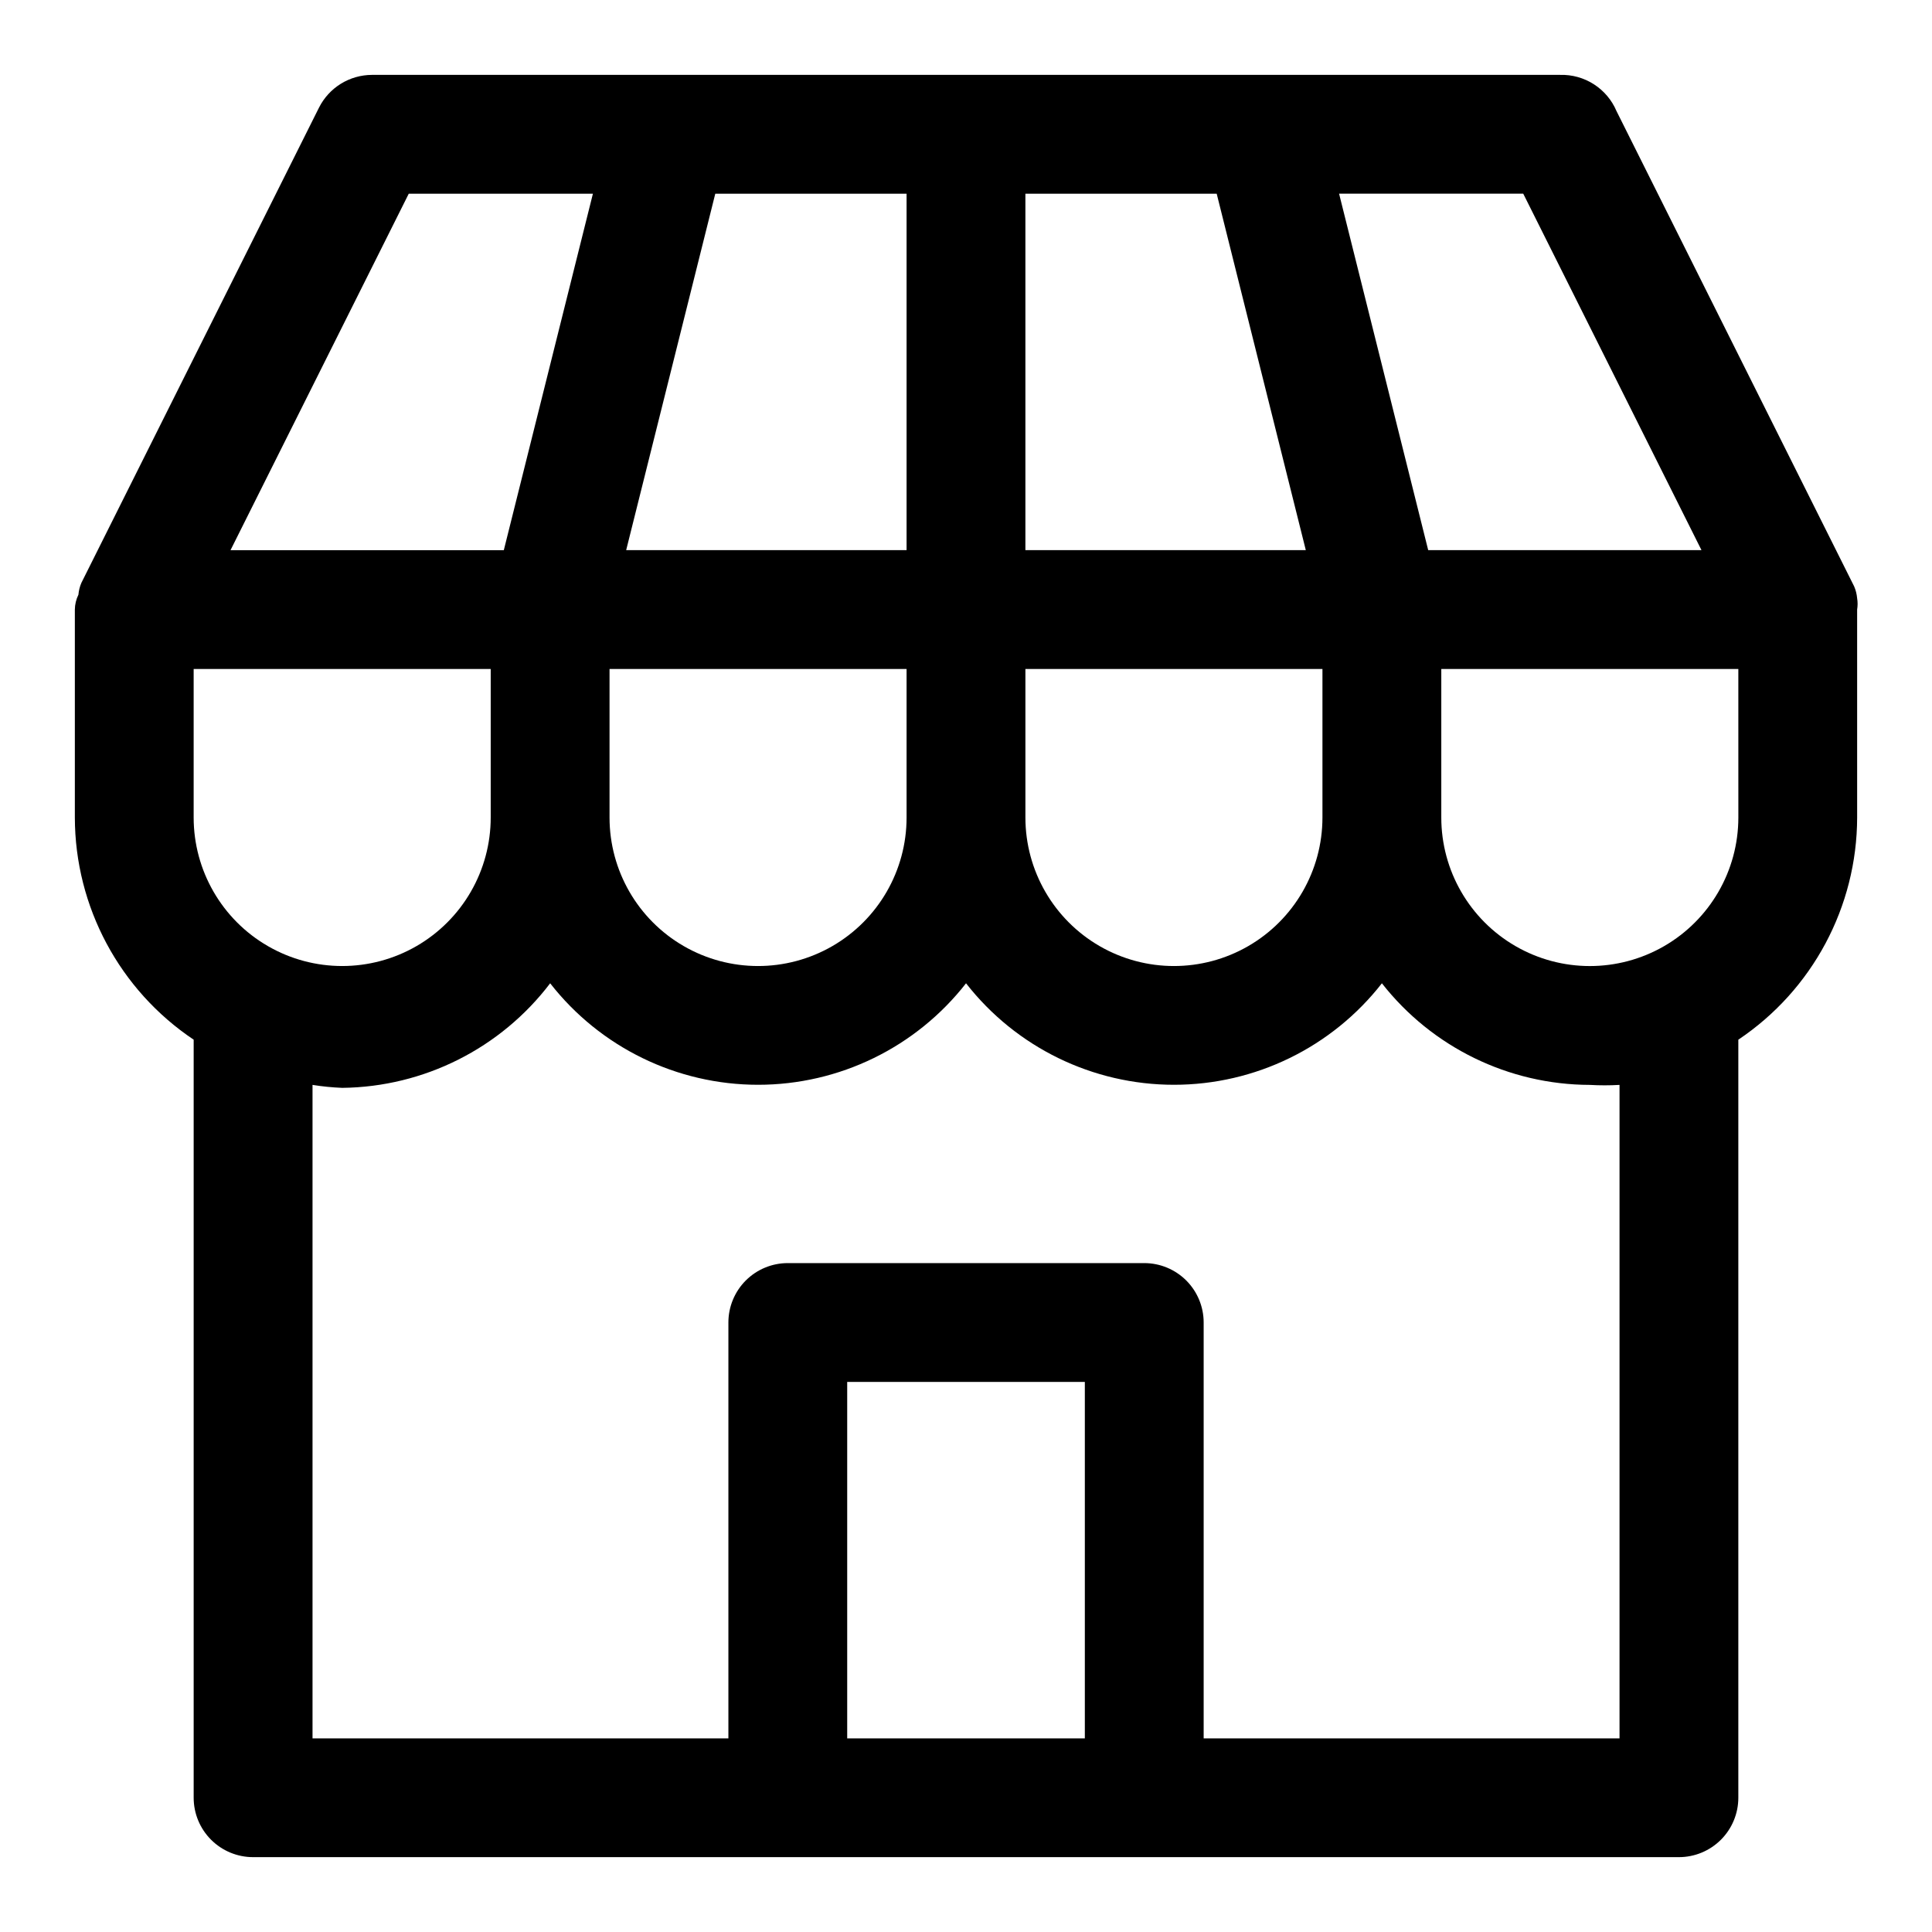 <?xml version="1.0" encoding="UTF-8"?>
<!-- Uploaded to: SVG Repo, www.svgrepo.com, Generator: SVG Repo Mixer Tools -->
<svg fill="#000000" width="800px" height="800px" version="1.1" viewBox="144 144 512 512" xmlns="http://www.w3.org/2000/svg">
 <path d="m636.16 305.54c0.164-0.992 0.164-2.004 0-2.992-0.094-1.086-0.359-2.148-0.789-3.148l-62.977-125.95c-1.234-2.922-3.324-5.402-5.992-7.113-2.668-1.715-5.793-2.582-8.965-2.492h-314.88c-2.906 0.012-5.758 0.824-8.23 2.352-2.473 1.531-4.473 3.715-5.781 6.309l-62.977 125.95c-0.43 1-0.695 2.062-0.789 3.148-0.605 1.227-0.926 2.57-0.945 3.938v55.102c0.039 23.648 11.844 45.723 31.488 58.883v200.89c0 4.176 1.66 8.18 4.613 11.133s6.957 4.613 11.133 4.613h377.86c4.176 0 8.18-1.66 11.133-4.613s4.613-6.957 4.613-11.133v-200.89c19.645-13.16 31.449-35.234 31.488-58.883zm-41.25-15.746h-72.422l-23.617-94.465h48.805zm-399.59 70.848v-39.359h78.723v39.359c0 14.062-7.504 27.059-19.68 34.09-12.18 7.031-27.184 7.031-39.359 0-12.18-7.031-19.684-20.027-19.684-34.09zm220.42-165.31h50.695l23.617 94.465h-74.312zm-31.488 94.465h-74.312l23.617-94.465h50.695zm-78.719 31.488h78.719v39.359c0 14.062-7.5 27.059-19.68 34.09-12.18 7.031-27.184 7.031-39.359 0-12.18-7.031-19.68-20.027-19.68-34.09zm110.21 0h78.719v39.359c0 14.062-7.5 27.059-19.68 34.09-12.176 7.031-27.18 7.031-39.359 0-12.176-7.031-19.68-20.027-19.68-34.09zm-163.42-125.95h48.805l-23.613 94.465h-72.426zm179.17 409.35h-62.977v-94.465h62.977zm141.7 0h-110.21v-110.21c0-4.172-1.66-8.18-4.613-11.133-2.953-2.949-6.957-4.609-11.133-4.609h-94.465c-4.176 0-8.18 1.66-11.133 4.609-2.953 2.953-4.609 6.961-4.609 11.133v110.21l-110.21 0.004v-173.18c2.609 0.418 5.234 0.68 7.875 0.785 21.656-0.242 41.992-10.469 55.102-27.711 13.25 16.973 33.578 26.895 55.105 26.895 21.527 0 41.855-9.922 55.105-26.895 13.246 16.973 33.574 26.895 55.102 26.895 21.531 0 41.859-9.922 55.105-26.895 13.27 16.945 33.582 26.871 55.105 26.926 2.621 0.152 5.25 0.152 7.871 0zm31.488-244.03v-0.004c0 14.062-7.504 27.059-19.68 34.09-12.18 7.031-27.184 7.031-39.359 0-12.18-7.031-19.684-20.027-19.684-34.09v-39.359h78.719z"/>
</svg>